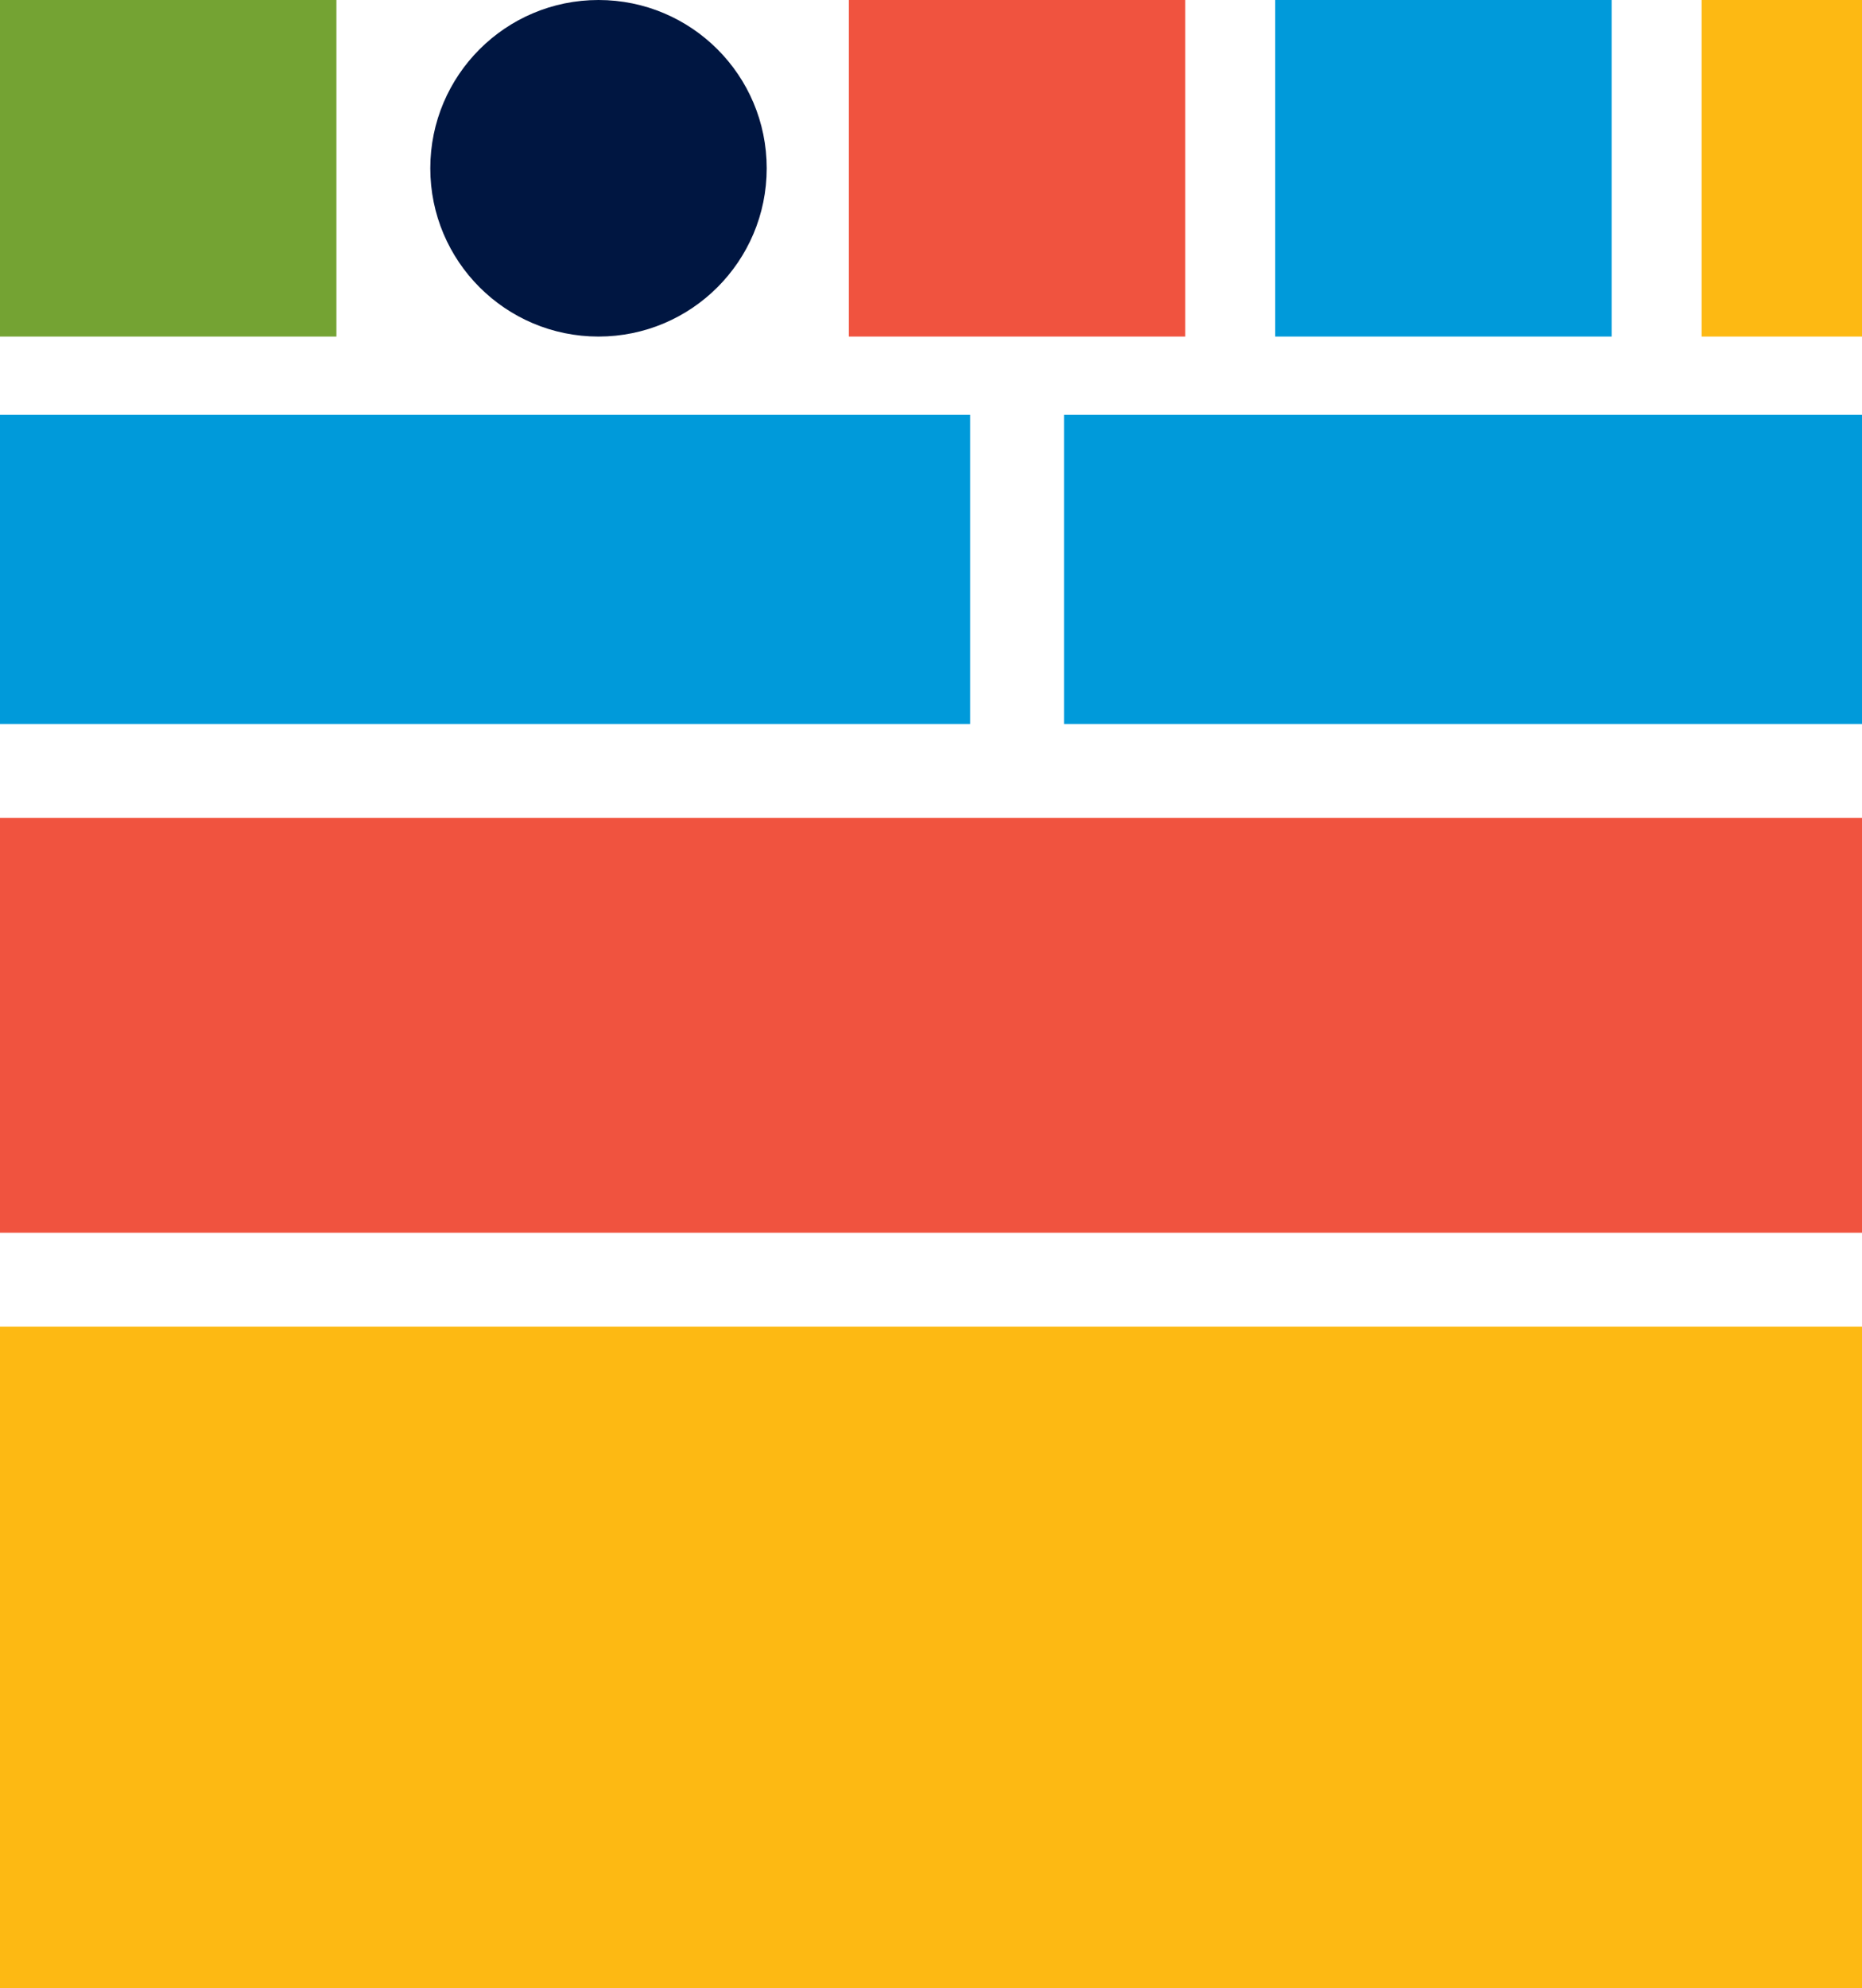 <?xml version="1.0" encoding="UTF-8"?> <svg xmlns="http://www.w3.org/2000/svg" width="476" height="508" viewBox="0 0 476 508" fill="none"><circle cx="153" cy="43" r="43" fill="#001641"></circle><rect width="86" height="86" fill="#74A333"></rect><rect x="217" width="86" height="86" fill="#F0533F"></rect><rect y="209" width="476" height="106" fill="#F0533F"></rect><rect y="339" width="476" height="169" fill="#FDB913"></rect><rect x="326" width="86" height="86" fill="#009ADA"></rect><rect y="106" width="248" height="79" fill="#009ADA"></rect><rect x="272" y="106" width="204" height="79" fill="#009ADA"></rect><rect x="435" width="41" height="86" fill="#FDB913"></rect></svg> 
